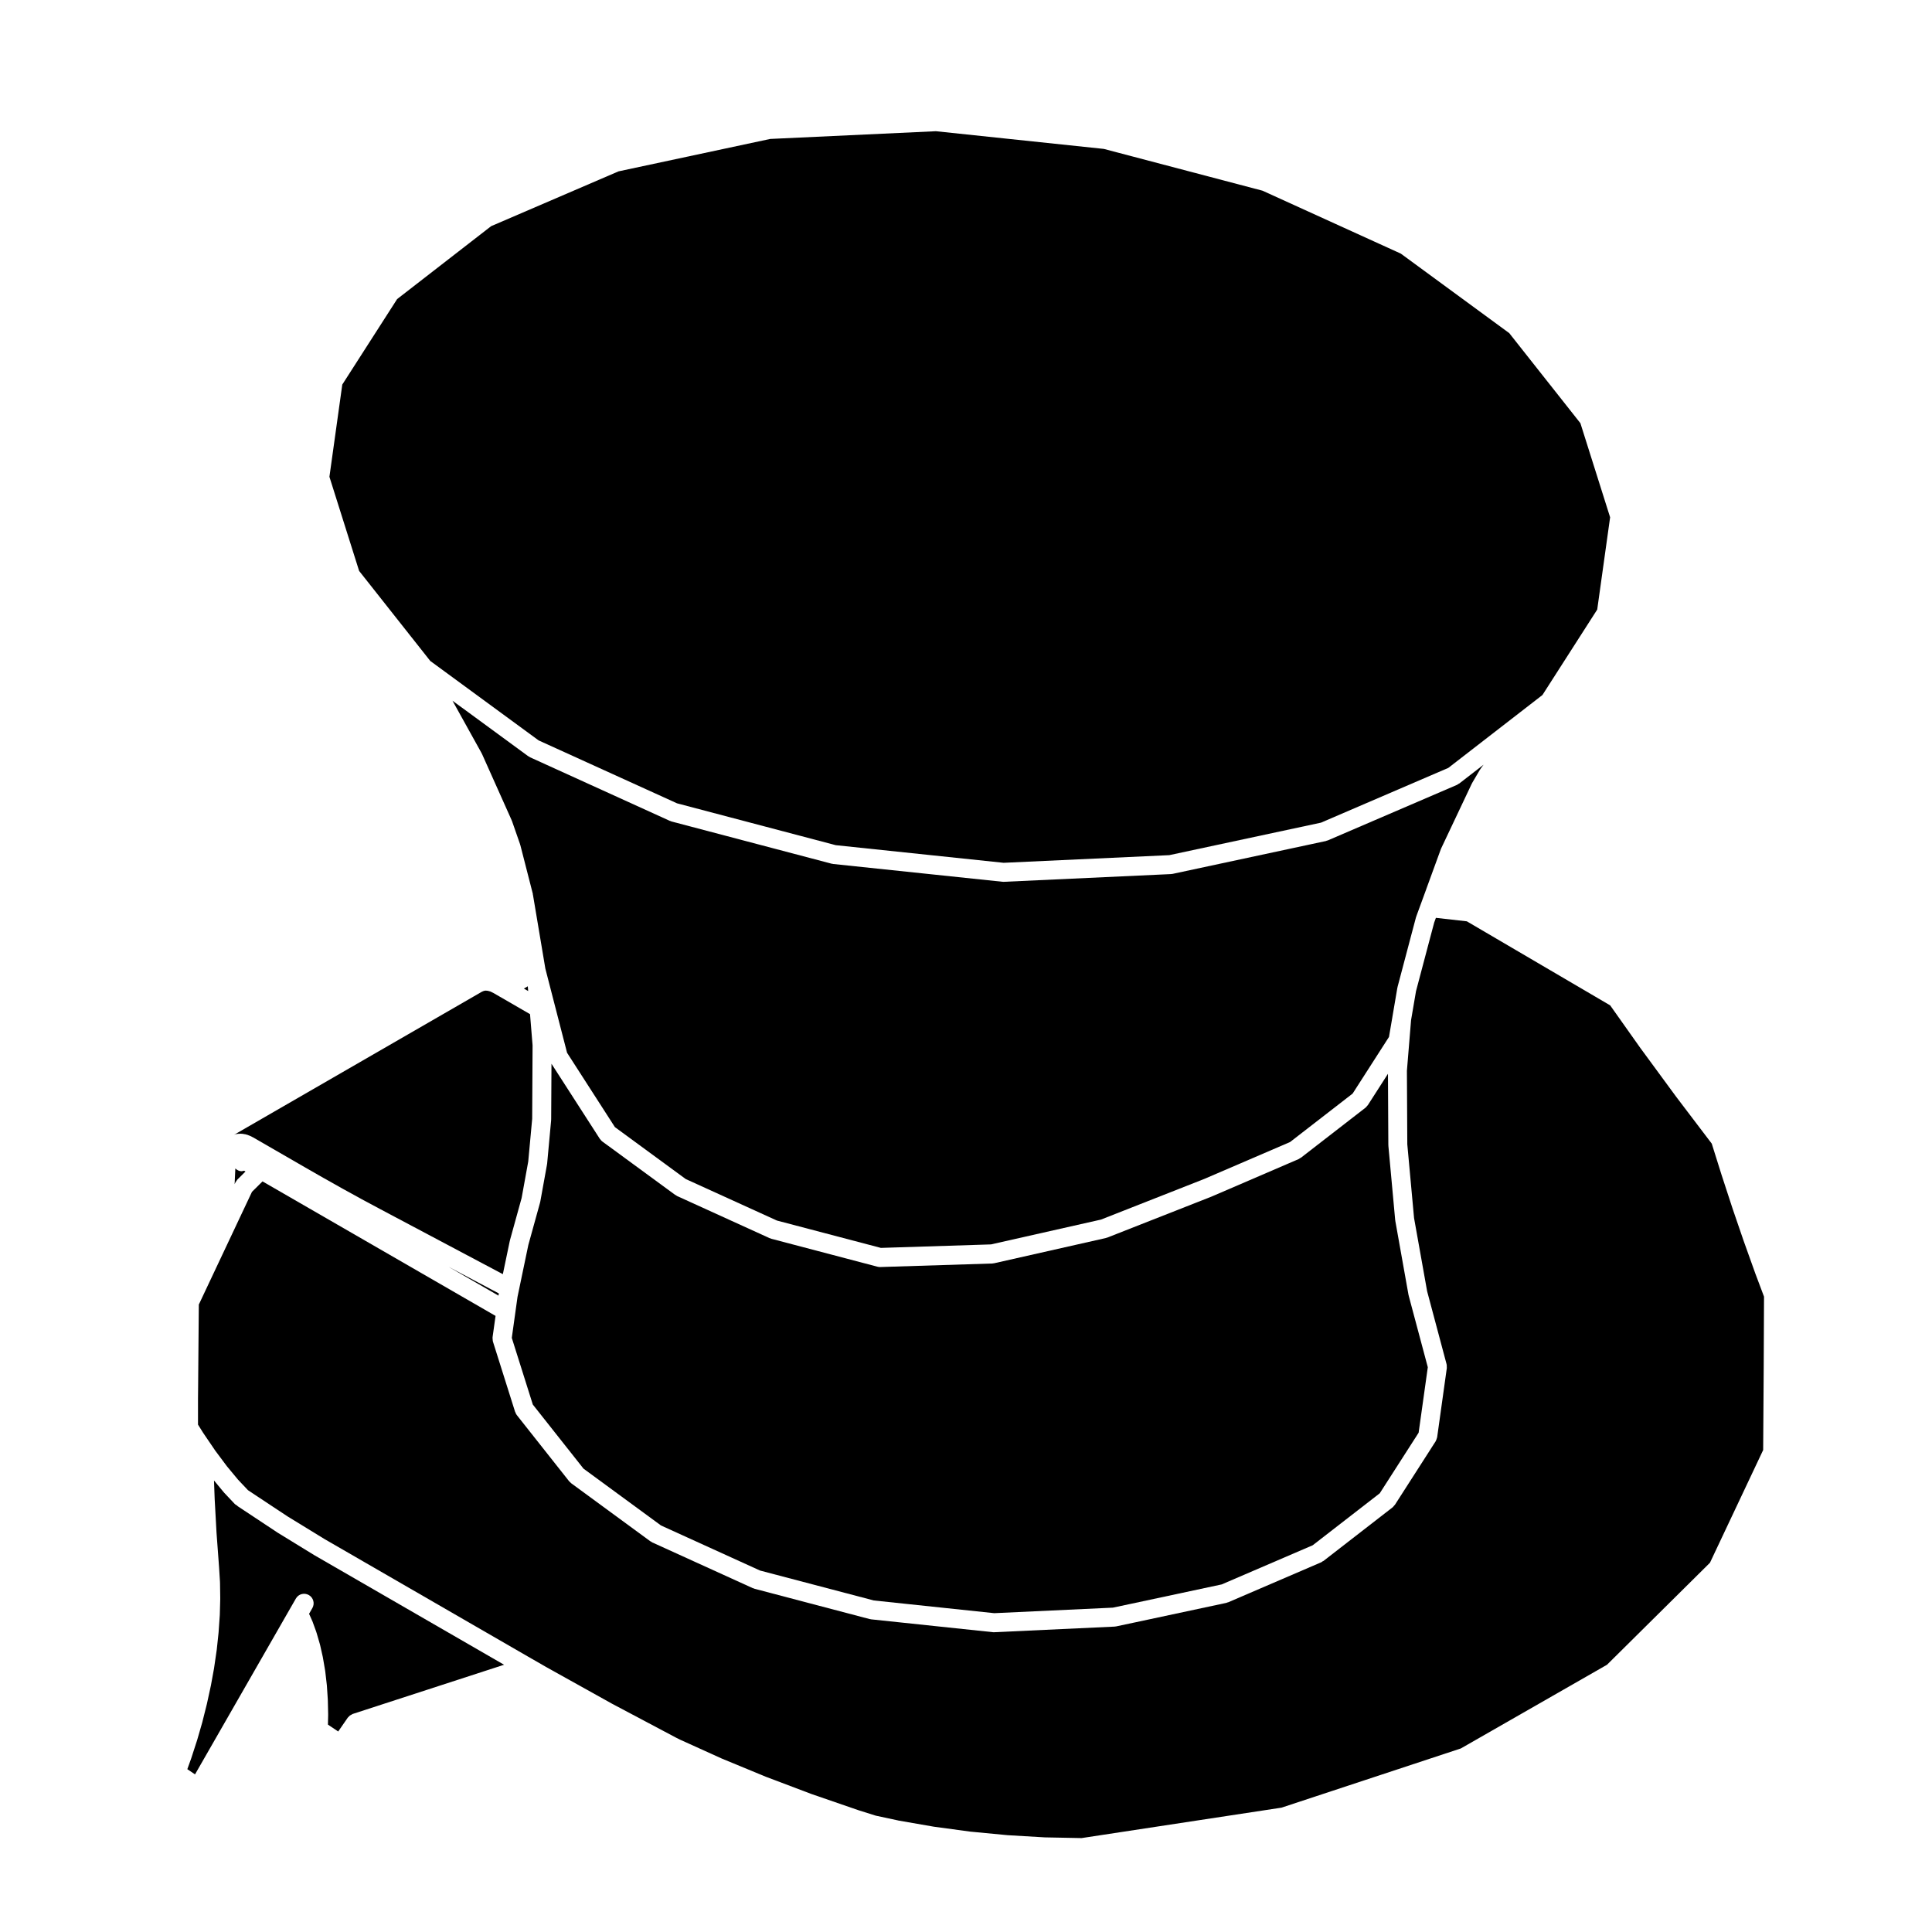 <?xml version="1.0" encoding="UTF-8"?>
<!-- Uploaded to: SVG Repo, www.svgrepo.com, Generator: SVG Repo Mixer Tools -->
<svg fill="#000000" width="800px" height="800px" version="1.1" viewBox="144 144 512 512" xmlns="http://www.w3.org/2000/svg">
 <g>
  <path d="m287.13 462.58c-0.004 0.039 0.004 0.07-0.004 0.105l-3.109 11.234-2.867 13.75-0.562 4.035c0 0.012 0 0.02-0.004 0.031l-0.953 6.82 5.57 17.664 13.438 16.992 20.531 15.055 26.254 11.945 30.152 7.93 31.91 3.367 31.438-1.465 4.481-0.953h0.012l24.344-5.203 24.117-10.375 17.77-13.773 9.465-14.75 0.012-0.012 0.828-1.301 2.43-17.348-5.059-18.941c-0.012-0.039 0-0.07-0.012-0.102-0.012-0.039-0.031-0.07-0.039-0.105l-3.5-19.625c0-0.039 0.012-0.07 0-0.105 0-0.031-0.02-0.07-0.031-0.105l-1.809-19.719c0-0.039 0.02-0.07 0.012-0.105 0-0.039-0.02-0.07-0.02-0.105l-0.102-18.852-5.352 8.34c-0.051 0.07-0.117 0.098-0.168 0.152-0.125 0.168-0.238 0.344-0.414 0.48l-17.168 13.301c-0.051 0.039-0.117 0.031-0.168 0.059-0.125 0.09-0.238 0.195-0.383 0.266l-23.043 9.922c-0.012 0-0.02 0-0.039 0.012-0.012 0-0.02 0.012-0.031 0.02l-27.629 10.863c-0.07 0.02-0.137 0.02-0.195 0.039-0.059 0.012-0.105 0.059-0.168 0.07l-29.578 6.68c-0.137 0.031-0.266 0.039-0.402 0.051-0.031 0-0.051 0.02-0.082 0.02l-29.754 0.938h-0.082-0.012c-0.211-0.012-0.422-0.031-0.629-0.09l-28.121-7.402c-0.082-0.02-0.133-0.07-0.207-0.102-0.066-0.02-0.133-0.012-0.195-0.039l-24.582-11.191c-0.109-0.051-0.188-0.145-0.293-0.215-0.051-0.031-0.105-0.012-0.152-0.051l-19.367-14.188c-0.211-0.145-0.359-0.352-0.508-0.551-0.035-0.051-0.098-0.07-0.121-0.117l-12.832-19.93-0.082 14.758c0 0.039-0.02 0.07-0.02 0.105-0.004 0.039 0.016 0.07 0.012 0.105l-1.062 11.512c-0.004 0.039-0.023 0.082-0.031 0.105-0.012 0.039 0.004 0.082 0 0.105l-1.789 9.879c-0.008 0.039-0.031 0.07-0.043 0.109z"/>
  <path d="m206.45 444.57 0.699-0.105c0.086-0.02 0.16 0.012 0.246 0.012 0.105 0 0.203-0.051 0.309-0.039l0.73 0.051c0.09 0.012 0.16 0.059 0.25 0.07 0.09 0.02 0.176 0 0.266 0.02l0.766 0.215c0.082 0.031 0.137 0.082 0.211 0.105 0.07 0.031 0.137 0.031 0.207 0.059l0.766 0.371c0.031 0.012 0.047 0.039 0.07 0.051 0.031 0.02 0.059 0.02 0.09 0.031l13.926 8.039 4.883 2.797h0.012l4.914 2.766 4.977 2.734c0.004 0 0.004 0.012 0.012 0.012l5.027 2.695 32.449 17.211 1.844-8.836c0.004-0.02 0.023-0.039 0.035-0.07 0.004-0.031-0.004-0.059 0-0.082l3.098-11.199 1.754-9.672 1.043-11.305 0.105-19.477-0.676-8.266-7.906-4.574-0.02-0.004v-0.004l-1.828-1.055-0.754-0.363-0.691-0.188-0.574-0.051-0.449 0.074-0.539 0.227-65.633 37.887c0.031-0.012 0.066-0.012 0.098-0.02 0.09-0.043 0.176-0.109 0.285-0.117z"/>
  <path d="m283.87 405.38-1.035 0.602 1.137 0.656z"/>
  <path d="m276.17 486.89c0.004-0.031 0.023-0.051 0.031-0.082 0-0.012-0.004-0.02 0-0.031l-13.316-7.055 13.219 7.629z"/>
  <path d="m226.72 573.52c0.016 0.031 0.039 0.051 0.055 0.082l1.055 2.902c0.012 0.031 0 0.059 0.012 0.09s0.031 0.051 0.039 0.07l0.906 3.109c0.004 0.031 0 0.051 0.004 0.082 0.004 0.031 0.023 0.039 0.035 0.07l0.734 3.266c0 0.031-0.004 0.051 0 0.07 0.004 0.02 0.02 0.039 0.02 0.059l0.59 3.445c0.012 0.031 0 0.051 0 0.082 0.004 0.02 0.02 0.039 0.02 0.059l0.414 3.582c0.004 0.02-0.004 0.039 0 0.059 0 0.031 0.016 0.039 0.016 0.07l0.246 3.738c0 0.02-0.012 0.031-0.004 0.051 0 0.02 0.012 0.039 0.012 0.059l0.09 3.859c0 0.02-0.012 0.039-0.012 0.059 0 0.02 0.012 0.031 0.012 0.051l-0.059 2.602 2.719 1.828 2.551-3.688c0.059-0.082 0.141-0.125 0.211-0.195 0.109-0.137 0.227-0.258 0.367-0.363 0.145-0.105 0.309-0.188 0.473-0.266 0.086-0.039 0.145-0.105 0.242-0.137l40.117-13.039-50.145-28.957c-0.012 0-0.02-0.02-0.031-0.02-0.012-0.012-0.02-0.012-0.031-0.012l-9.859-6.051c-0.016-0.012-0.02-0.031-0.039-0.039-0.012 0-0.02 0-0.031-0.012l-10.418-6.898c-0.012 0-0.012-0.012-0.02-0.012 0-0.012-0.012 0-0.016-0.012-0.074-0.051-0.121-0.137-0.191-0.195-0.207-0.117-0.422-0.227-0.59-0.402l-2.832-3.004c-0.023-0.031-0.031-0.059-0.051-0.082-0.02-0.02-0.047-0.031-0.059-0.051l-2.559-3.09 0.176 4.871 0.492 8.984 0.66 8.934v0.012c0 0.012 0.004 0.012 0.004 0.02l0.258 4.102c0 0.02-0.012 0.039-0.012 0.059 0.004 0.02 0.016 0.039 0.016 0.059l0.059 4.223c0 0.02-0.012 0.039-0.012 0.051 0 0.02 0.012 0.039 0.012 0.059l-0.117 4.348c0 0.02-0.012 0.039-0.016 0.059 0 0.02 0.012 0.031 0.004 0.051l-0.312 4.457c0 0.012-0.012 0.031-0.012 0.039 0 0.02 0.004 0.031 0.004 0.051l-0.484 4.543c-0.004 0.02-0.016 0.031-0.016 0.051 0 0.012 0.004 0.031 0 0.039l-0.672 4.613c0 0.02-0.012 0.031-0.016 0.051 0 0.02 0.004 0.031 0.004 0.051l-0.855 4.676c-0.004 0.012-0.016 0.02-0.02 0.039 0 0.012 0.004 0.031 0 0.039l-1.023 4.707c0 0.02-0.012 0.031-0.016 0.051-0.004 0.012 0 0.02-0.004 0.031l-1.188 4.727c0 0.012-0.012 0.02-0.016 0.031-0.004 0.02 0 0.039-0.004 0.059l-1.367 4.731c-0.004 0.012-0.016 0.012-0.02 0.031-0.004 0.012 0 0.031-0.004 0.039l-1.523 4.695c-0.004 0.012-0.016 0.02-0.016 0.031-0.012 0.012 0 0.031-0.012 0.051l-1.02 2.84 2.039 1.375 25.199-43.938 1.527-2.656c0.691-1.211 2.223-1.621 3.441-0.926 1.203 0.691 1.621 2.231 0.934 3.438l-0.875 1.527 0.789 1.773c0.016 0.031 0.012 0.062 0.02 0.086z"/>
  <path d="m208.01 454.39c-0.629 0-1.18-0.309-1.641-0.734l-0.191 4.16 0.246-0.523c0.055-0.117 0.152-0.195 0.223-0.309 0.102-0.137 0.156-0.297 0.289-0.414l2.121-2.106-0.379-0.215c-0.223 0.059-0.445 0.141-0.668 0.141z"/>
  <path d="m197.84 523.72 2.188 3.219 0.012 0.012 1.004 1.484 3.102 4.152 2.922 3.523 2.625 2.777 0.141 0.102 0.004 0.012 10.375 6.867 9.789 6 54.879 31.695h0.012l0.09 0.051c0.012 0.012 0.012 0 0.02 0.012l3.602 2.074s0.004 0 0.012 0.012l17.648 9.828 17.023 9.023h0.012l0.898 0.453 11.082 5.019 11.664 4.82 12.184 4.606 12.484 4.301h0.004l4.473 1.406 5.934 1.27s0 0.012 0.004 0.012l9.453 1.641 9.672 1.309 9.914 0.945h0.012l9.828 0.578 9.723 0.188 52.98-8.062 47.539-15.695 38.723-22.176 27.285-27.031 14.102-29.875 0.145-22.062 0.082-18.586-2.363-6.289v-0.031c0-0.012-0.012-0.012-0.012-0.012l-3.023-8.445v-0.02l-0.012-0.012-2.941-8.578v-0.031c-0.012 0-0.012 0-0.012-0.012l-2.84-8.691v-0.02s-0.012 0-0.012-0.012l-2.637-8.402-9.457-12.453c0-0.004 0-0.012-0.012-0.016 0-0.004-0.012-0.012-0.012-0.016l-9.332-12.711c-0.012-0.004-0.012-0.016-0.012-0.023-0.012-0.004-0.012-0.004-0.02-0.012l-8.07-11.402-37.992-22.277-8.195-0.922-0.453 1.246-1.133 4.254v0.004l-3.688 13.934-1.309 7.668-1.102 13.438 0.105 19.473 1.789 19.531 3.465 19.406 5.152 19.316c0.07 0.238 0.059 0.484 0.051 0.73 0 0.102 0.031 0.188 0.02 0.277l-2.57 18.398c-0.012 0.02-0.012 0.031-0.02 0.039-0.012 0.102-0.059 0.188-0.09 0.289-0.07 0.215-0.125 0.434-0.246 0.621-0.012 0.02-0.012 0.051-0.02 0.07l-1.145 1.773v0.012l-9.691 15.105c-0.051 0.07-0.125 0.102-0.176 0.156-0.125 0.168-0.238 0.344-0.402 0.473l-18.363 14.238c-0.051 0.039-0.117 0.031-0.168 0.059-0.125 0.09-0.238 0.195-0.383 0.266l-24.66 10.605c-0.07 0.031-0.145 0.02-0.227 0.051-0.082 0.02-0.145 0.082-0.238 0.102l-24.582 5.254h-0.012l-4.664 0.992c-0.117 0.031-0.238 0.031-0.352 0.039-0.02 0-0.031 0.012-0.051 0.012l-31.859 1.484c-0.039 0.012-0.082 0.012-0.105 0.012h-0.012c-0.09 0-0.176-0.012-0.266-0.02l-32.293-3.406c-0.039 0-0.07-0.031-0.105-0.031-0.09-0.02-0.176-0.012-0.266-0.039l-30.539-8.039c-0.082-0.02-0.133-0.07-0.207-0.102-0.066-0.02-0.133-0.012-0.195-0.039l-26.688-12.141c-0.109-0.051-0.188-0.145-0.293-0.215-0.051-0.031-0.105-0.012-0.152-0.051l-21.02-15.41c-0.109-0.082-0.176-0.195-0.273-0.289-0.066-0.07-0.156-0.102-0.223-0.176l-13.934-17.625c-0.172-0.227-0.277-0.473-0.363-0.73-0.012-0.031-0.051-0.051-0.059-0.082l-5.883-18.645c-0.012-0.02 0-0.039-0.012-0.059-0.047-0.156-0.035-0.312-0.051-0.484-0.016-0.176-0.051-0.344-0.031-0.516 0-0.02-0.012-0.039-0.004-0.059l0.797-5.68-61.758-35.645-2.793 2.766-4.125 8.746-0.004 0.012-5.16 10.941-0.004 0.012c-0.004 0.012-0.004 0.012-0.012 0.02l-4.594 9.746c-0.004 0-0.004 0-0.012 0.012-0.004 0.012 0 0.012-0.004 0.02l-0.172 0.352-0.035 3.879-0.152 18.098-0.031 3.004v6.848z"/>
  <path d="m285.2 381.03c0.012 0.035 0.035 0.059 0.039 0.102l3.285 19.555 5.754 22.309 12.68 19.703 18.781 13.766 24.152 10.992 27.555 7.25 29.172-0.926 29.145-6.574 27.387-10.777 22.73-9.777 16.582-12.844 9.633-15.008 0.887-5.18v-0.016l1.34-7.871c0-0.039 0.031-0.07 0.039-0.105 0.012-0.035 0-0.074 0.012-0.109l3.719-14.062 1.16-4.367c0.012-0.039 0.039-0.07 0.051-0.105s0-0.074 0.02-0.109l2.676-7.309v-0.023l3.828-10.48c0.012-0.039 0.039-0.066 0.059-0.102 0.012-0.039 0.012-0.082 0.031-0.117l8.098-17.121c0.012-0.039 0.051-0.059 0.07-0.098 0.02-0.035 0.012-0.074 0.031-0.105l2.086-3.551c0.031-0.039 0.07-0.059 0.09-0.102 0.02-0.035 0.031-0.082 0.051-0.109l0.816-1.109-6.484 5.019c-0.051 0.039-0.117 0.02-0.168 0.059-0.125 0.086-0.238 0.195-0.383 0.266l-34.266 14.73c-0.082 0.031-0.156 0.02-0.238 0.051-0.082 0.023-0.145 0.082-0.227 0.102l-40.656 8.711c-0.117 0.02-0.227 0.023-0.344 0.035-0.02 0-0.039 0.016-0.07 0.016l-44.281 2.047c-0.039 0.004-0.082 0.004-0.117 0.004-0.09 0-0.176-0.004-0.266-0.016l-44.891-4.715c-0.039-0.004-0.07-0.031-0.105-0.035-0.098-0.016-0.18-0.012-0.273-0.035l-42.449-11.191c-0.082-0.02-0.133-0.074-0.207-0.102-0.066-0.023-0.133-0.016-0.195-0.047l-37.086-16.867c-0.109-0.055-0.188-0.141-0.293-0.211-0.051-0.031-0.105-0.016-0.152-0.051l-20.094-14.723 7.715 13.895c0.016 0.035 0.016 0.07 0.031 0.105 0.02 0.035 0.051 0.055 0.07 0.098l7.871 17.594c0.016 0.035 0.012 0.07 0.02 0.105 0.016 0.035 0.047 0.059 0.059 0.09l2.144 6.152c0.012 0.039 0 0.074 0.012 0.105 0.012 0.039 0.039 0.059 0.051 0.102l3.324 12.969c0 0.051-0.012 0.086-0.008 0.121z"/>
  <path d="m323.42 356.89 42.059 11.09 44.496 4.672 43.898-2.027 40.207-8.613 33.742-14.512 24.941-19.316 14.516-22.645 3.418-24.449-7.875-24.941-18.863-23.875-28.73-21.062-36.652-16.676-42.059-11.074-44.496-4.688-43.902 2.047-40.199 8.59-33.762 14.523-24.914 19.324-14.535 22.656-3.41 24.441 7.871 24.945 13.039 16.5 0.008 0.012 5.816 7.359 28.73 21.055z"/>
 </g>
</svg>